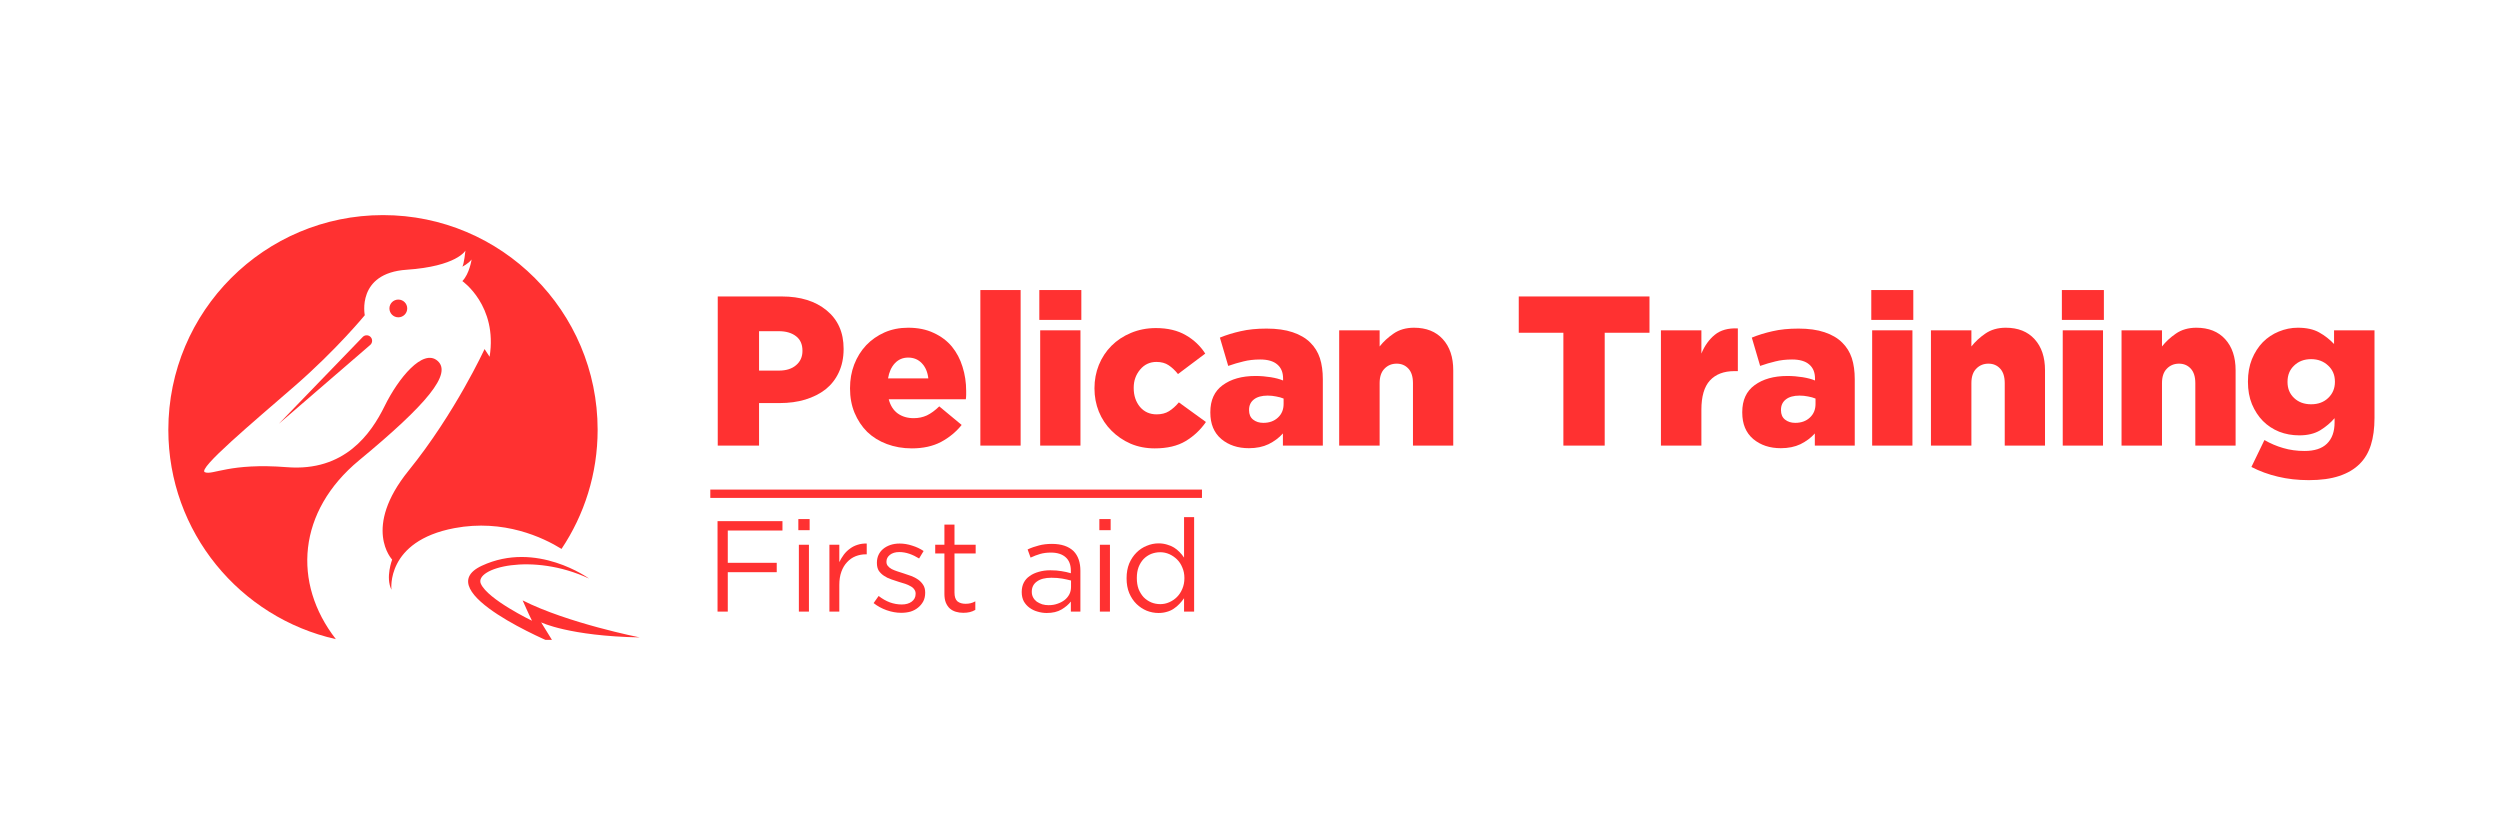 <svg xmlns="http://www.w3.org/2000/svg" xmlns:xlink="http://www.w3.org/1999/xlink" width="300" zoomAndPan="magnify" viewBox="0 0 224.88 75" height="100" preserveAspectRatio="xMidYMid meet" version="1.0"><defs><g/><clipPath id="69df32c2ac"><path d="M 15.074 19.359 L 54 19.359 L 54 57.59 L 15.074 57.59 Z M 15.074 19.359 " clip-rule="nonzero"/></clipPath><clipPath id="3e3bf87b07"><path d="M 42 50 L 57.801 50 L 57.801 57.59 L 42 57.59 Z M 42 50 " clip-rule="nonzero"/></clipPath><clipPath id="ceebfc12cd"><rect x="0" width="152" y="0" height="24"/></clipPath><clipPath id="25c2f2c757"><rect x="0" width="47" y="0" height="15"/></clipPath></defs><path fill="#ff3131" d="M 32.586 30.328 C 32.594 30.316 32.605 30.309 32.617 30.297 C 32.824 30.117 33.137 30.141 33.312 30.348 C 33.488 30.551 33.465 30.867 33.262 31.043 L 25.039 38.137 Z M 32.586 30.328 " fill-opacity="1" fill-rule="nonzero"/><g clip-path="url(#69df32c2ac)"><path fill="#ff3131" d="M 34.41 19.359 C 45.078 19.359 53.727 28.008 53.727 38.68 C 53.727 42.648 52.527 46.336 50.477 49.402 C 48.824 48.379 45.289 46.695 40.84 47.531 C 34.621 48.703 35.172 53.074 35.172 53.074 C 34.617 51.965 35.234 50.363 35.234 50.363 C 35.234 50.363 32.527 47.531 36.715 42.355 C 40.902 37.184 43.551 31.414 43.551 31.414 L 44.004 32.109 C 44.742 27.512 41.551 25.297 41.551 25.297 C 42.195 24.648 42.383 23.355 42.383 23.355 C 42.105 23.727 41.551 24 41.551 24 C 41.703 23.785 41.828 22.555 41.828 22.555 C 41.828 22.555 41.059 23.969 36.531 24.277 C 32 24.586 32.77 28.371 32.77 28.371 C 32.77 28.371 30.246 31.453 26.469 34.738 C 22.691 38.023 17.68 42.211 18.379 42.5 C 19.078 42.789 20.594 41.637 25.77 42.047 C 30.945 42.457 33.328 39.051 34.559 36.543 C 35.789 34.039 38.008 31.328 39.32 32.477 C 40.637 33.625 38.418 36.34 32.258 41.43 C 26.723 46.008 26.23 52.461 30.168 57.523 C 21.543 55.59 15.09 47.891 15.09 38.68 C 15.09 28.008 23.742 19.359 34.41 19.359 Z M 34.41 19.359 " fill-opacity="1" fill-rule="nonzero"/></g><path fill="#ff3131" d="M 34.988 27.758 C 34.988 27.316 35.348 26.961 35.789 26.961 C 36.23 26.961 36.59 27.316 36.59 27.758 C 36.59 28.203 36.23 28.559 35.789 28.559 C 35.348 28.559 34.988 28.203 34.988 27.758 Z M 34.988 27.758 " fill-opacity="1" fill-rule="nonzero"/><g clip-path="url(#3e3bf87b07)"><path fill="#ff3131" d="M 43.301 50.918 C 48.23 48.621 52.953 52.07 52.953 52.07 C 47.828 49.672 42.586 51.125 43.219 52.543 C 43.855 53.961 47.82 55.867 47.82 55.867 C 47.574 55.395 46.977 54.035 46.977 54.035 C 51.023 56.086 57.512 57.367 57.512 57.367 C 51.148 57.246 48.641 56.012 48.641 56.012 L 49.832 57.941 C 49.832 57.941 38.375 53.219 43.301 50.918 Z M 43.301 50.918 " fill-opacity="1" fill-rule="nonzero"/></g><g transform="matrix(1, 0, 0, 1, 63, 21)"><g clip-path="url(#ceebfc12cd)"><g fill="#ff3131" fill-opacity="1"><g transform="translate(0.349, 19.104)"><g><path d="M 1.188 0 L 1.188 -13.422 L 6.953 -13.422 C 8.629 -13.422 9.973 -13.004 10.984 -12.172 C 12.004 -11.336 12.516 -10.188 12.516 -8.719 L 12.516 -8.688 C 12.516 -7.895 12.367 -7.191 12.078 -6.578 C 11.797 -5.973 11.398 -5.469 10.891 -5.062 C 10.379 -4.664 9.77 -4.359 9.062 -4.141 C 8.363 -3.93 7.598 -3.828 6.766 -3.828 L 4.906 -3.828 L 4.906 0 Z M 4.906 -6.75 L 6.688 -6.75 C 7.344 -6.75 7.859 -6.91 8.234 -7.234 C 8.617 -7.555 8.812 -7.984 8.812 -8.516 L 8.812 -8.547 C 8.812 -9.117 8.617 -9.551 8.234 -9.844 C 7.848 -10.145 7.328 -10.297 6.672 -10.297 L 4.906 -10.297 Z M 4.906 -6.75 "/></g></g></g><g fill="#ff3131" fill-opacity="1"><g transform="translate(12.864, 19.104)"><g><path d="M 6.141 0.25 C 5.328 0.25 4.578 0.117 3.891 -0.141 C 3.203 -0.398 2.613 -0.766 2.125 -1.234 C 1.645 -1.711 1.266 -2.285 0.984 -2.953 C 0.711 -3.617 0.578 -4.348 0.578 -5.141 L 0.578 -5.172 C 0.578 -5.93 0.703 -6.641 0.953 -7.297 C 1.211 -7.961 1.57 -8.539 2.031 -9.031 C 2.5 -9.52 3.051 -9.906 3.688 -10.188 C 4.332 -10.469 5.039 -10.609 5.812 -10.609 C 6.688 -10.609 7.453 -10.453 8.109 -10.141 C 8.773 -9.836 9.32 -9.426 9.75 -8.906 C 10.176 -8.383 10.492 -7.781 10.703 -7.094 C 10.922 -6.406 11.031 -5.68 11.031 -4.922 C 11.031 -4.805 11.031 -4.688 11.031 -4.562 C 11.031 -4.438 11.02 -4.305 11 -4.172 L 4.062 -4.172 C 4.207 -3.609 4.477 -3.18 4.875 -2.891 C 5.27 -2.609 5.75 -2.469 6.312 -2.469 C 6.738 -2.469 7.133 -2.551 7.5 -2.719 C 7.863 -2.895 8.234 -3.164 8.609 -3.531 L 10.625 -1.859 C 10.125 -1.234 9.504 -0.723 8.766 -0.328 C 8.035 0.055 7.16 0.25 6.141 0.25 Z M 4 -6.047 L 7.625 -6.047 C 7.562 -6.617 7.367 -7.07 7.047 -7.406 C 6.723 -7.75 6.312 -7.922 5.812 -7.922 C 5.332 -7.922 4.93 -7.75 4.609 -7.406 C 4.297 -7.07 4.094 -6.617 4 -6.047 Z M 4 -6.047 "/></g></g></g><g fill="#ff3131" fill-opacity="1"><g transform="translate(24.094, 19.104)"><g><path d="M 1.078 0 L 1.078 -14 L 4.703 -14 L 4.703 0 Z M 1.078 0 "/></g></g></g><g fill="#ff3131" fill-opacity="1"><g transform="translate(29.479, 19.104)"><g><path d="M 1 -11.312 L 1 -14 L 4.781 -14 L 4.781 -11.312 Z M 1.078 0 L 1.078 -10.375 L 4.703 -10.375 L 4.703 0 Z M 1.078 0 "/></g></g></g><g fill="#ff3131" fill-opacity="1"><g transform="translate(34.865, 19.104)"><g><path d="M 6 0.25 C 5.219 0.25 4.492 0.109 3.828 -0.172 C 3.172 -0.461 2.598 -0.852 2.109 -1.344 C 1.617 -1.832 1.238 -2.406 0.969 -3.062 C 0.707 -3.719 0.578 -4.41 0.578 -5.141 L 0.578 -5.172 C 0.578 -5.898 0.707 -6.594 0.969 -7.25 C 1.238 -7.914 1.617 -8.492 2.109 -8.984 C 2.598 -9.473 3.18 -9.859 3.859 -10.141 C 4.547 -10.43 5.297 -10.578 6.109 -10.578 C 7.172 -10.578 8.066 -10.363 8.797 -9.938 C 9.523 -9.52 10.109 -8.969 10.547 -8.281 L 8.094 -6.438 C 7.832 -6.77 7.551 -7.035 7.25 -7.234 C 6.957 -7.43 6.594 -7.531 6.156 -7.531 C 5.562 -7.531 5.07 -7.301 4.688 -6.844 C 4.301 -6.383 4.109 -5.844 4.109 -5.219 L 4.109 -5.172 C 4.109 -4.504 4.297 -3.941 4.672 -3.484 C 5.055 -3.035 5.555 -2.812 6.172 -2.812 C 6.609 -2.812 6.977 -2.906 7.281 -3.094 C 7.594 -3.289 7.891 -3.555 8.172 -3.891 L 10.609 -2.125 C 10.129 -1.426 9.52 -0.852 8.781 -0.406 C 8.051 0.031 7.125 0.25 6 0.25 Z M 6 0.25 "/></g></g></g><g fill="#ff3131" fill-opacity="1"><g transform="translate(45.386, 19.104)"><g><path d="M 3.953 0.234 C 2.961 0.234 2.133 -0.039 1.469 -0.594 C 0.812 -1.156 0.484 -1.945 0.484 -2.969 L 0.484 -3.016 C 0.484 -4.086 0.852 -4.895 1.594 -5.438 C 2.344 -5.988 3.328 -6.266 4.547 -6.266 C 5.016 -6.266 5.473 -6.227 5.922 -6.156 C 6.367 -6.082 6.738 -5.984 7.031 -5.859 L 7.031 -6.047 C 7.031 -6.586 6.859 -7.004 6.516 -7.297 C 6.172 -7.598 5.656 -7.75 4.969 -7.75 C 4.414 -7.75 3.914 -7.691 3.469 -7.578 C 3.02 -7.473 2.562 -7.336 2.094 -7.172 L 1.344 -9.719 C 1.926 -9.957 2.551 -10.148 3.219 -10.297 C 3.883 -10.453 4.66 -10.531 5.547 -10.531 C 6.461 -10.531 7.242 -10.422 7.891 -10.203 C 8.547 -9.984 9.078 -9.672 9.484 -9.266 C 9.879 -8.879 10.164 -8.414 10.344 -7.875 C 10.52 -7.332 10.609 -6.695 10.609 -5.969 L 10.609 0 L 7.016 0 L 7.016 -1.094 C 6.66 -0.695 6.227 -0.375 5.719 -0.125 C 5.219 0.113 4.629 0.234 3.953 0.234 Z M 5.25 -2.047 C 5.789 -2.047 6.227 -2.203 6.562 -2.516 C 6.906 -2.828 7.078 -3.238 7.078 -3.75 L 7.078 -4.234 C 6.879 -4.316 6.656 -4.379 6.406 -4.422 C 6.164 -4.473 5.91 -4.5 5.641 -4.5 C 5.109 -4.5 4.695 -4.383 4.406 -4.156 C 4.113 -3.926 3.969 -3.613 3.969 -3.219 L 3.969 -3.188 C 3.969 -2.82 4.086 -2.539 4.328 -2.344 C 4.578 -2.145 4.883 -2.047 5.25 -2.047 Z M 5.25 -2.047 "/></g></g></g><g fill="#ff3131" fill-opacity="1"><g transform="translate(56.482, 19.104)"><g><path d="M 0.984 0 L 0.984 -10.375 L 4.625 -10.375 L 4.625 -8.922 C 4.957 -9.348 5.375 -9.734 5.875 -10.078 C 6.383 -10.43 7 -10.609 7.719 -10.609 C 8.82 -10.609 9.688 -10.266 10.312 -9.578 C 10.938 -8.891 11.25 -7.957 11.25 -6.781 L 11.25 0 L 7.625 0 L 7.625 -5.625 C 7.625 -6.195 7.488 -6.629 7.219 -6.922 C 6.945 -7.223 6.594 -7.375 6.156 -7.375 C 5.719 -7.375 5.352 -7.223 5.062 -6.922 C 4.77 -6.629 4.625 -6.195 4.625 -5.625 L 4.625 0 Z M 0.984 0 "/></g></g></g><g fill="#ff3131" fill-opacity="1"><g transform="translate(68.25, 19.104)"><g/></g></g><g fill="#ff3131" fill-opacity="1"><g transform="translate(73.175, 19.104)"><g><path d="M 4.469 0 L 4.469 -10.156 L 0.453 -10.156 L 0.453 -13.422 L 12.219 -13.422 L 12.219 -10.156 L 8.188 -10.156 L 8.188 0 Z M 4.469 0 "/></g></g></g><g fill="#ff3131" fill-opacity="1"><g transform="translate(85.44, 19.104)"><g><path d="M 0.984 0 L 0.984 -10.375 L 4.625 -10.375 L 4.625 -8.281 C 4.914 -8.988 5.316 -9.551 5.828 -9.969 C 6.348 -10.395 7.039 -10.586 7.906 -10.547 L 7.906 -6.703 L 7.594 -6.703 C 6.645 -6.703 5.91 -6.422 5.391 -5.859 C 4.879 -5.297 4.625 -4.422 4.625 -3.234 L 4.625 0 Z M 0.984 0 "/></g></g></g><g fill="#ff3131" fill-opacity="1"><g transform="translate(93.259, 19.104)"><g><path d="M 3.953 0.234 C 2.961 0.234 2.133 -0.039 1.469 -0.594 C 0.812 -1.156 0.484 -1.945 0.484 -2.969 L 0.484 -3.016 C 0.484 -4.086 0.852 -4.895 1.594 -5.438 C 2.344 -5.988 3.328 -6.266 4.547 -6.266 C 5.016 -6.266 5.473 -6.227 5.922 -6.156 C 6.367 -6.082 6.738 -5.984 7.031 -5.859 L 7.031 -6.047 C 7.031 -6.586 6.859 -7.004 6.516 -7.297 C 6.172 -7.598 5.656 -7.75 4.969 -7.75 C 4.414 -7.75 3.914 -7.691 3.469 -7.578 C 3.02 -7.473 2.562 -7.336 2.094 -7.172 L 1.344 -9.719 C 1.926 -9.957 2.551 -10.148 3.219 -10.297 C 3.883 -10.453 4.66 -10.531 5.547 -10.531 C 6.461 -10.531 7.242 -10.422 7.891 -10.203 C 8.547 -9.984 9.078 -9.672 9.484 -9.266 C 9.879 -8.879 10.164 -8.414 10.344 -7.875 C 10.52 -7.332 10.609 -6.695 10.609 -5.969 L 10.609 0 L 7.016 0 L 7.016 -1.094 C 6.66 -0.695 6.227 -0.375 5.719 -0.125 C 5.219 0.113 4.629 0.234 3.953 0.234 Z M 5.25 -2.047 C 5.789 -2.047 6.227 -2.203 6.562 -2.516 C 6.906 -2.828 7.078 -3.238 7.078 -3.75 L 7.078 -4.234 C 6.879 -4.316 6.656 -4.379 6.406 -4.422 C 6.164 -4.473 5.91 -4.5 5.641 -4.5 C 5.109 -4.5 4.695 -4.383 4.406 -4.156 C 4.113 -3.926 3.969 -3.613 3.969 -3.219 L 3.969 -3.188 C 3.969 -2.82 4.086 -2.539 4.328 -2.344 C 4.578 -2.145 4.883 -2.047 5.25 -2.047 Z M 5.25 -2.047 "/></g></g></g><g fill="#ff3131" fill-opacity="1"><g transform="translate(104.356, 19.104)"><g><path d="M 1 -11.312 L 1 -14 L 4.781 -14 L 4.781 -11.312 Z M 1.078 0 L 1.078 -10.375 L 4.703 -10.375 L 4.703 0 Z M 1.078 0 "/></g></g></g><g fill="#ff3131" fill-opacity="1"><g transform="translate(109.741, 19.104)"><g><path d="M 0.984 0 L 0.984 -10.375 L 4.625 -10.375 L 4.625 -8.922 C 4.957 -9.348 5.375 -9.734 5.875 -10.078 C 6.383 -10.43 7 -10.609 7.719 -10.609 C 8.82 -10.609 9.688 -10.266 10.312 -9.578 C 10.938 -8.891 11.25 -7.957 11.25 -6.781 L 11.25 0 L 7.625 0 L 7.625 -5.625 C 7.625 -6.195 7.488 -6.629 7.219 -6.922 C 6.945 -7.223 6.594 -7.375 6.156 -7.375 C 5.719 -7.375 5.352 -7.223 5.062 -6.922 C 4.77 -6.629 4.625 -6.195 4.625 -5.625 L 4.625 0 Z M 0.984 0 "/></g></g></g><g fill="#ff3131" fill-opacity="1"><g transform="translate(121.508, 19.104)"><g><path d="M 1 -11.312 L 1 -14 L 4.781 -14 L 4.781 -11.312 Z M 1.078 0 L 1.078 -10.375 L 4.703 -10.375 L 4.703 0 Z M 1.078 0 "/></g></g></g><g fill="#ff3131" fill-opacity="1"><g transform="translate(126.894, 19.104)"><g><path d="M 0.984 0 L 0.984 -10.375 L 4.625 -10.375 L 4.625 -8.922 C 4.957 -9.348 5.375 -9.734 5.875 -10.078 C 6.383 -10.43 7 -10.609 7.719 -10.609 C 8.82 -10.609 9.688 -10.266 10.312 -9.578 C 10.938 -8.891 11.25 -7.957 11.25 -6.781 L 11.25 0 L 7.625 0 L 7.625 -5.625 C 7.625 -6.195 7.488 -6.629 7.219 -6.922 C 6.945 -7.223 6.594 -7.375 6.156 -7.375 C 5.719 -7.375 5.352 -7.223 5.062 -6.922 C 4.77 -6.629 4.625 -6.195 4.625 -5.625 L 4.625 0 Z M 0.984 0 "/></g></g></g><g fill="#ff3131" fill-opacity="1"><g transform="translate(138.661, 19.104)"><g><path d="M 6.078 3.109 C 5.078 3.109 4.148 3.004 3.297 2.797 C 2.441 2.598 1.645 2.305 0.906 1.922 L 2.078 -0.5 C 2.617 -0.188 3.18 0.051 3.766 0.219 C 4.359 0.395 5 0.484 5.688 0.484 C 6.582 0.484 7.254 0.266 7.703 -0.172 C 8.16 -0.617 8.391 -1.254 8.391 -2.078 L 8.391 -2.469 C 8.035 -2.051 7.602 -1.688 7.094 -1.375 C 6.582 -1.07 5.957 -0.922 5.219 -0.922 C 4.57 -0.922 3.969 -1.031 3.406 -1.25 C 2.844 -1.477 2.352 -1.801 1.938 -2.219 C 1.531 -2.633 1.203 -3.141 0.953 -3.734 C 0.711 -4.328 0.594 -4.992 0.594 -5.734 L 0.594 -5.766 C 0.594 -6.504 0.711 -7.176 0.953 -7.781 C 1.203 -8.383 1.531 -8.895 1.938 -9.312 C 2.352 -9.727 2.832 -10.047 3.375 -10.266 C 3.926 -10.492 4.492 -10.609 5.078 -10.609 C 5.859 -10.609 6.5 -10.469 7 -10.188 C 7.508 -9.906 7.957 -9.555 8.344 -9.141 L 8.344 -10.375 L 11.984 -10.375 L 11.984 -2.5 C 11.984 -1.551 11.875 -0.734 11.656 -0.047 C 11.438 0.641 11.098 1.207 10.641 1.656 C 10.172 2.125 9.562 2.484 8.812 2.734 C 8.062 2.984 7.148 3.109 6.078 3.109 Z M 6.281 -3.719 C 6.914 -3.719 7.43 -3.91 7.828 -4.297 C 8.223 -4.68 8.422 -5.16 8.422 -5.734 L 8.422 -5.766 C 8.422 -6.348 8.219 -6.828 7.812 -7.203 C 7.406 -7.586 6.895 -7.781 6.281 -7.781 C 5.656 -7.781 5.145 -7.586 4.75 -7.203 C 4.352 -6.828 4.156 -6.344 4.156 -5.75 L 4.156 -5.719 C 4.156 -5.133 4.352 -4.656 4.75 -4.281 C 5.145 -3.906 5.656 -3.719 6.281 -3.719 Z M 6.281 -3.719 "/></g></g></g></g></g><g transform="matrix(1, 0, 0, 1, 62, 44)"><g clip-path="url(#25c2f2c757)"><g fill="#ff3131" fill-opacity="1"><g transform="translate(1.362, 11.044)"><g><path d="M 1.156 -8.141 L 7 -8.141 L 7 -7.297 L 2.078 -7.297 L 2.078 -4.391 L 6.484 -4.391 L 6.484 -3.547 L 2.078 -3.547 L 2.078 0 L 1.156 0 Z M 1.156 -8.141 "/></g></g></g><g fill="#ff3131" fill-opacity="1"><g transform="translate(8.76, 11.044)"><g><path d="M 1.031 -8.328 L 2.047 -8.328 L 2.047 -7.328 L 1.031 -7.328 Z M 1.078 -6.016 L 1.984 -6.016 L 1.984 0 L 1.078 0 Z M 1.078 -6.016 "/></g></g></g><g fill="#ff3131" fill-opacity="1"><g transform="translate(11.587, 11.044)"><g><path d="M 1 -6.016 L 1.891 -6.016 L 1.891 -4.453 C 2.004 -4.691 2.141 -4.914 2.297 -5.125 C 2.461 -5.344 2.648 -5.523 2.859 -5.672 C 3.066 -5.828 3.297 -5.941 3.547 -6.016 C 3.797 -6.098 4.066 -6.133 4.359 -6.125 L 4.359 -5.156 L 4.281 -5.156 C 3.957 -5.156 3.648 -5.098 3.359 -4.984 C 3.066 -4.867 2.812 -4.691 2.594 -4.453 C 2.375 -4.223 2.203 -3.938 2.078 -3.594 C 1.953 -3.25 1.891 -2.848 1.891 -2.391 L 1.891 0 L 1 0 Z M 1 -6.016 "/></g></g></g><g fill="#ff3131" fill-opacity="1"><g transform="translate(16.065, 11.044)"><g><path d="M 2.984 0.109 C 2.555 0.109 2.117 0.031 1.672 -0.125 C 1.234 -0.281 0.844 -0.492 0.5 -0.766 L 0.953 -1.406 C 1.273 -1.156 1.613 -0.961 1.969 -0.828 C 2.32 -0.703 2.676 -0.641 3.031 -0.641 C 3.395 -0.641 3.691 -0.723 3.922 -0.891 C 4.16 -1.066 4.281 -1.301 4.281 -1.594 L 4.281 -1.625 C 4.281 -1.77 4.238 -1.895 4.156 -2 C 4.082 -2.113 3.973 -2.207 3.828 -2.281 C 3.691 -2.363 3.531 -2.438 3.344 -2.5 C 3.164 -2.562 2.977 -2.617 2.781 -2.672 C 2.551 -2.742 2.316 -2.82 2.078 -2.906 C 1.836 -2.988 1.625 -3.094 1.438 -3.219 C 1.25 -3.344 1.094 -3.492 0.969 -3.672 C 0.852 -3.859 0.797 -4.094 0.797 -4.375 L 0.797 -4.406 C 0.797 -4.656 0.844 -4.883 0.938 -5.094 C 1.039 -5.312 1.18 -5.492 1.359 -5.641 C 1.547 -5.797 1.766 -5.914 2.016 -6 C 2.266 -6.082 2.539 -6.125 2.844 -6.125 C 3.219 -6.125 3.594 -6.062 3.969 -5.938 C 4.352 -5.82 4.695 -5.66 5 -5.453 L 4.594 -4.781 C 4.312 -4.957 4.02 -5.098 3.719 -5.203 C 3.414 -5.305 3.113 -5.359 2.812 -5.359 C 2.457 -5.359 2.176 -5.273 1.969 -5.109 C 1.758 -4.941 1.656 -4.738 1.656 -4.5 L 1.656 -4.469 C 1.656 -4.332 1.695 -4.211 1.781 -4.109 C 1.863 -4.004 1.977 -3.91 2.125 -3.828 C 2.27 -3.754 2.438 -3.688 2.625 -3.625 C 2.812 -3.562 3.004 -3.5 3.203 -3.438 C 3.43 -3.363 3.66 -3.285 3.891 -3.203 C 4.117 -3.117 4.328 -3.008 4.516 -2.875 C 4.703 -2.738 4.852 -2.578 4.969 -2.391 C 5.082 -2.211 5.141 -1.988 5.141 -1.719 L 5.141 -1.688 C 5.141 -1.395 5.082 -1.141 4.969 -0.922 C 4.852 -0.703 4.695 -0.516 4.5 -0.359 C 4.312 -0.203 4.086 -0.082 3.828 0 C 3.578 0.07 3.297 0.109 2.984 0.109 Z M 2.984 0.109 "/></g></g></g><g fill="#ff3131" fill-opacity="1"><g transform="translate(21.625, 11.044)"><g><path d="M 3.016 0.109 C 2.773 0.109 2.551 0.078 2.344 0.016 C 2.133 -0.047 1.953 -0.145 1.797 -0.281 C 1.648 -0.414 1.531 -0.594 1.438 -0.812 C 1.352 -1.031 1.312 -1.289 1.312 -1.594 L 1.312 -5.234 L 0.484 -5.234 L 0.484 -6.016 L 1.312 -6.016 L 1.312 -7.828 L 2.219 -7.828 L 2.219 -6.016 L 4.125 -6.016 L 4.125 -5.234 L 2.219 -5.234 L 2.219 -1.719 C 2.219 -1.344 2.305 -1.078 2.484 -0.922 C 2.672 -0.773 2.914 -0.703 3.219 -0.703 C 3.375 -0.703 3.52 -0.719 3.656 -0.75 C 3.789 -0.781 3.938 -0.836 4.094 -0.922 L 4.094 -0.156 C 3.938 -0.062 3.77 0.004 3.594 0.047 C 3.426 0.086 3.234 0.109 3.016 0.109 Z M 3.016 0.109 "/></g></g></g><g fill="#ff3131" fill-opacity="1"><g transform="translate(26.092, 11.044)"><g/></g></g><g fill="#ff3131" fill-opacity="1"><g transform="translate(29.348, 11.044)"><g><path d="M 2.797 0.125 C 2.516 0.125 2.238 0.082 1.969 0 C 1.707 -0.07 1.469 -0.188 1.25 -0.344 C 1.039 -0.5 0.867 -0.691 0.734 -0.922 C 0.609 -1.16 0.547 -1.438 0.547 -1.75 L 0.547 -1.766 C 0.547 -2.086 0.609 -2.367 0.734 -2.609 C 0.859 -2.848 1.035 -3.047 1.266 -3.203 C 1.492 -3.367 1.766 -3.492 2.078 -3.578 C 2.391 -3.672 2.738 -3.719 3.125 -3.719 C 3.508 -3.719 3.844 -3.691 4.125 -3.641 C 4.414 -3.598 4.695 -3.535 4.969 -3.453 L 4.969 -3.672 C 4.969 -4.211 4.812 -4.617 4.5 -4.891 C 4.188 -5.172 3.742 -5.312 3.172 -5.312 C 2.816 -5.312 2.492 -5.27 2.203 -5.188 C 1.91 -5.102 1.625 -4.992 1.344 -4.859 L 1.078 -5.594 C 1.41 -5.75 1.75 -5.867 2.094 -5.953 C 2.438 -6.047 2.828 -6.094 3.266 -6.094 C 4.117 -6.094 4.77 -5.875 5.219 -5.438 C 5.625 -5.02 5.828 -4.43 5.828 -3.672 L 5.828 0 L 4.969 0 L 4.969 -0.906 C 4.758 -0.633 4.477 -0.395 4.125 -0.188 C 3.77 0.02 3.328 0.125 2.797 0.125 Z M 2.969 -0.578 C 3.25 -0.578 3.508 -0.617 3.75 -0.703 C 4 -0.785 4.211 -0.895 4.391 -1.031 C 4.578 -1.176 4.723 -1.348 4.828 -1.547 C 4.93 -1.742 4.984 -1.969 4.984 -2.219 L 4.984 -2.797 C 4.754 -2.859 4.492 -2.914 4.203 -2.969 C 3.91 -3.02 3.582 -3.047 3.219 -3.047 C 2.645 -3.047 2.207 -2.93 1.906 -2.703 C 1.602 -2.484 1.453 -2.18 1.453 -1.797 L 1.453 -1.781 C 1.453 -1.594 1.492 -1.422 1.578 -1.266 C 1.66 -1.117 1.77 -0.992 1.906 -0.891 C 2.051 -0.797 2.211 -0.719 2.391 -0.656 C 2.578 -0.602 2.77 -0.578 2.969 -0.578 Z M 2.969 -0.578 "/></g></g></g><g fill="#ff3131" fill-opacity="1"><g transform="translate(35.851, 11.044)"><g><path d="M 1.031 -8.328 L 2.047 -8.328 L 2.047 -7.328 L 1.031 -7.328 Z M 1.078 -6.016 L 1.984 -6.016 L 1.984 0 L 1.078 0 Z M 1.078 -6.016 "/></g></g></g><g fill="#ff3131" fill-opacity="1"><g transform="translate(38.677, 11.044)"><g><path d="M 3.531 0.125 C 3.164 0.125 2.812 0.055 2.469 -0.078 C 2.125 -0.223 1.816 -0.426 1.547 -0.688 C 1.273 -0.957 1.055 -1.285 0.891 -1.672 C 0.734 -2.055 0.656 -2.492 0.656 -2.984 L 0.656 -3.016 C 0.656 -3.504 0.734 -3.941 0.891 -4.328 C 1.055 -4.711 1.273 -5.039 1.547 -5.312 C 1.816 -5.582 2.125 -5.785 2.469 -5.922 C 2.812 -6.066 3.164 -6.141 3.531 -6.141 C 3.812 -6.141 4.066 -6.102 4.297 -6.031 C 4.523 -5.969 4.734 -5.879 4.922 -5.766 C 5.109 -5.648 5.273 -5.516 5.422 -5.359 C 5.578 -5.203 5.711 -5.035 5.828 -4.859 L 5.828 -8.5 L 6.734 -8.5 L 6.734 0 L 5.828 0 L 5.828 -1.203 C 5.703 -1.023 5.562 -0.852 5.406 -0.688 C 5.258 -0.531 5.094 -0.391 4.906 -0.266 C 4.727 -0.141 4.523 -0.047 4.297 0.016 C 4.066 0.086 3.812 0.125 3.531 0.125 Z M 3.688 -0.672 C 3.969 -0.672 4.238 -0.727 4.5 -0.844 C 4.758 -0.957 4.988 -1.113 5.188 -1.312 C 5.395 -1.52 5.555 -1.766 5.672 -2.047 C 5.797 -2.336 5.859 -2.656 5.859 -3 L 5.859 -3.031 C 5.859 -3.375 5.797 -3.688 5.672 -3.969 C 5.555 -4.258 5.395 -4.504 5.188 -4.703 C 4.988 -4.898 4.758 -5.055 4.5 -5.172 C 4.238 -5.285 3.969 -5.344 3.688 -5.344 C 3.395 -5.344 3.117 -5.289 2.859 -5.188 C 2.609 -5.082 2.383 -4.93 2.188 -4.734 C 2 -4.535 1.848 -4.289 1.734 -4 C 1.629 -3.719 1.578 -3.395 1.578 -3.031 L 1.578 -3 C 1.578 -2.645 1.629 -2.32 1.734 -2.031 C 1.848 -1.75 2 -1.504 2.188 -1.297 C 2.383 -1.098 2.613 -0.941 2.875 -0.828 C 3.133 -0.723 3.406 -0.672 3.688 -0.672 Z M 3.688 -0.672 "/></g></g></g></g></g><path stroke-linecap="butt" transform="matrix(0.75, 0, 0, 0.75, 63.866, 44.062)" fill="none" stroke-linejoin="miter" d="M 0.002 0.5 L 59.002 0.5 " stroke="#ff3131" stroke-width="1" stroke-opacity="1" stroke-miterlimit="4"/></svg>